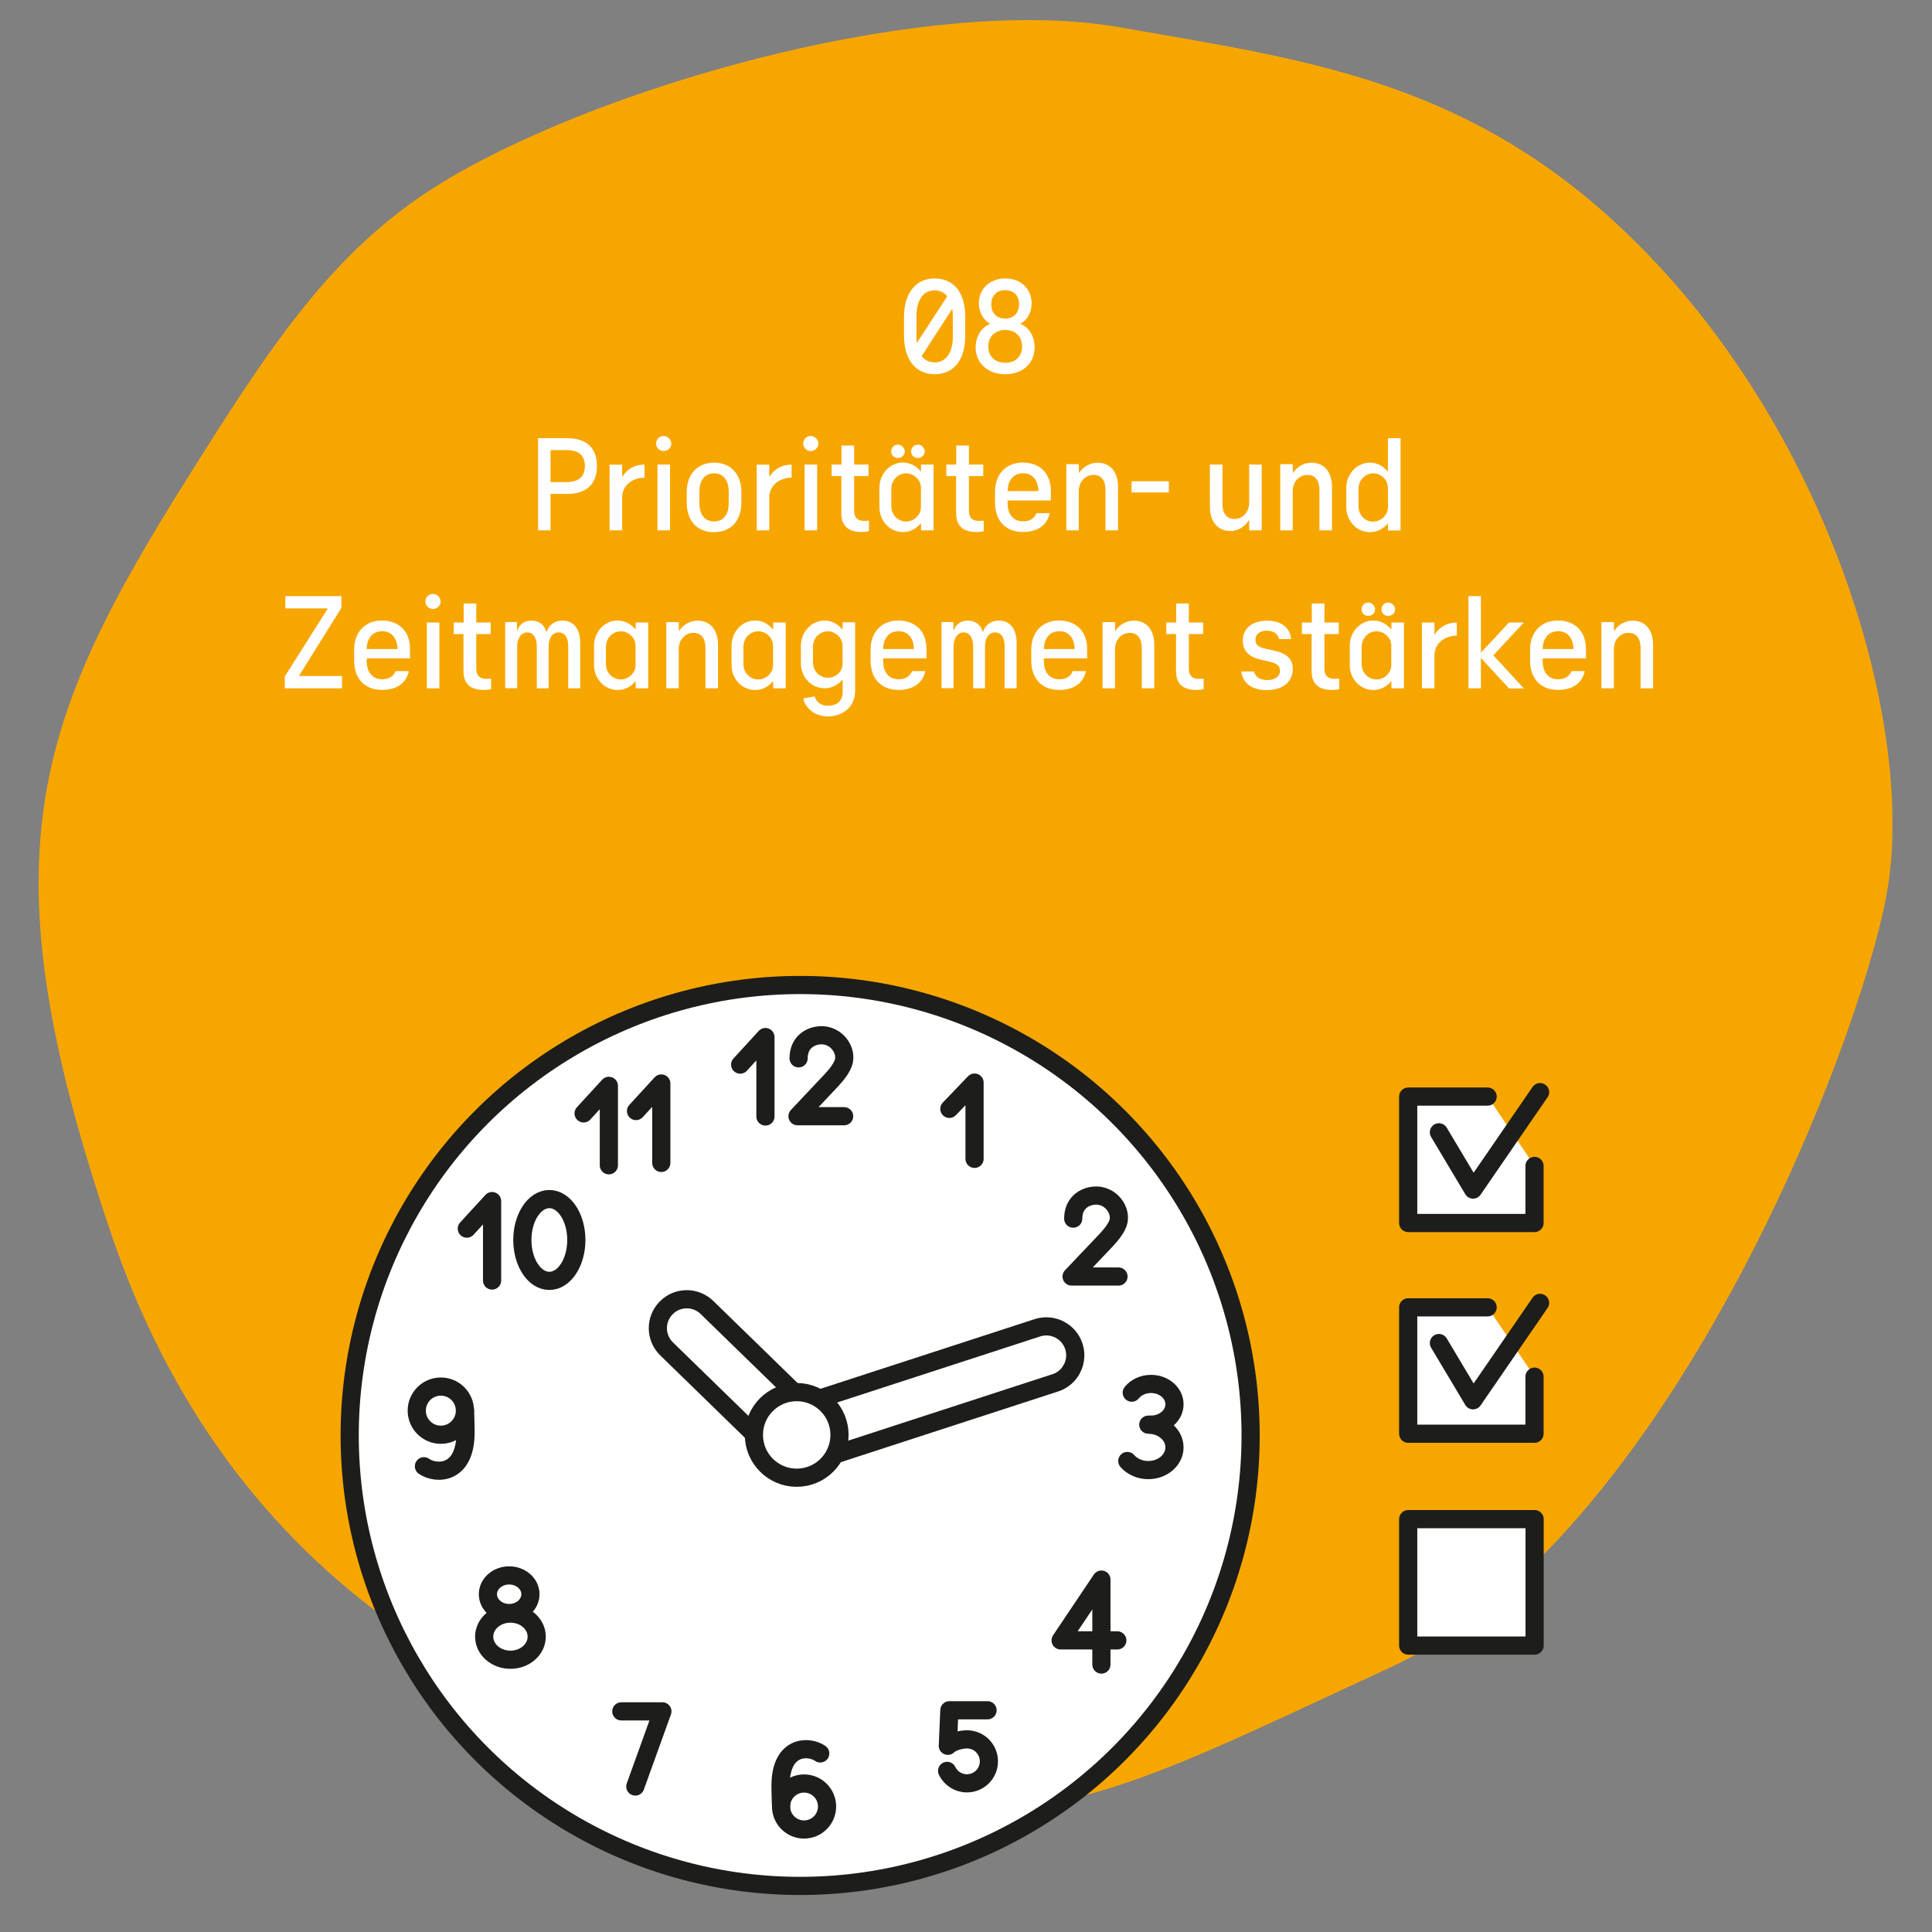 <?xml version="1.0" encoding="UTF-8"?>
<svg xmlns="http://www.w3.org/2000/svg" viewBox="0 0 212.6 212.6">
  <rect x="0" y="0" width="212.6" height="212.6" fill="#808080" stroke="none"/>
  <defs>
    <style>
      .uuid-4e746937-dc22-4eb9-b3e2-f14b7bf2ce12 {
        fill: #f7a600;
      }

      .uuid-4e746937-dc22-4eb9-b3e2-f14b7bf2ce12, .uuid-2ae43fa9-13d5-4841-97af-8e1f68042b7c {
        stroke-width: 0px;
      }

      .uuid-2ae43fa9-13d5-4841-97af-8e1f68042b7c, .uuid-46fa1eb7-06ab-4426-a54b-4cd7e2ea0e6f {
        fill: #fff;
      }

      .uuid-46fa1eb7-06ab-4426-a54b-4cd7e2ea0e6f, .uuid-98fbf4d6-60d8-4414-baca-d5267f83120f, .uuid-dc9b11d6-e524-442c-a006-3da43d72b57a {
        stroke: #1d1d1b;
        stroke-width: 2px;
      }

      .uuid-46fa1eb7-06ab-4426-a54b-4cd7e2ea0e6f, .uuid-dc9b11d6-e524-442c-a006-3da43d72b57a {
        stroke-linecap: round;
        stroke-linejoin: round;
      }

      .uuid-98fbf4d6-60d8-4414-baca-d5267f83120f {
        stroke-miterlimit: 10;
      }

      .uuid-98fbf4d6-60d8-4414-baca-d5267f83120f, .uuid-dc9b11d6-e524-442c-a006-3da43d72b57a {
        fill: none;
      }
    </style>
  </defs>
  <g id="uuid-0bed3ee7-3013-4af4-b605-1bd0a0d31b2f" data-name="Bubble">
    <path class="uuid-4e746937-dc22-4eb9-b3e2-f14b7bf2ce12" d="M49.77,19.41C67.92,8.88,102.6-.65,123.26,3.01c21.49,3.8,40.86,5.93,59.98,27.02s27.5,51.12,24.38,68.31c-3.13,17.19-24.23,71.11-54.7,85.18-30.48,14.07-39.07,19.54-66.42,13.28-27.35-6.25-60.17-19.54-74.24-60.95C-1.81,94.43,3.66,79.59,20.85,52.24c9.44-15.01,16.37-25.54,28.91-32.82Z"/>
  </g>
  <g id="uuid-86bf208d-4258-49c2-851e-704a18a4f62b" data-name="Illu">
    <circle class="uuid-46fa1eb7-06ab-4426-a54b-4cd7e2ea0e6f" cx="88.05" cy="157.96" r="49.57"/>
    <path class="uuid-98fbf4d6-60d8-4414-baca-d5267f83120f" d="M87.37,161.13c-.69-.07-1.36-.37-1.89-.89l-12.13-11.81c-1.26-1.23-1.28-3.24-.05-4.5,1.23-1.26,3.24-1.28,4.5-.05l12.13,11.81c1.26,1.23,1.28,3.24.05,4.5-.71.72-1.68,1.04-2.61.94Z"/>
    <g>
      <polyline class="uuid-46fa1eb7-06ab-4426-a54b-4cd7e2ea0e6f" points="163.7 120.67 154.96 120.67 154.96 134.58 168.86 134.58 168.86 128.3"/>
      <polyline class="uuid-dc9b11d6-e524-442c-a006-3da43d72b57a" points="158.34 124.6 162.1 130.9 169.47 120.18"/>
    </g>
    <g>
      <polyline class="uuid-46fa1eb7-06ab-4426-a54b-4cd7e2ea0e6f" points="163.7 143.86 154.96 143.86 154.96 157.77 168.86 157.77 168.86 151.49"/>
      <polyline class="uuid-dc9b11d6-e524-442c-a006-3da43d72b57a" points="158.34 147.79 162.1 154.09 169.47 143.37"/>
    </g>
    <rect class="uuid-46fa1eb7-06ab-4426-a54b-4cd7e2ea0e6f" x="154.96" y="167.17" width="13.91" height="13.91"/>
    <path class="uuid-98fbf4d6-60d8-4414-baca-d5267f83120f" d="M117.77,150.94c-.39.57-.97,1.02-1.68,1.24l-28.03,9.12c-1.68.52-3.46-.41-3.99-2.09-.52-1.68.41-3.46,2.09-3.99l28.03-9.12c1.68-.52,3.46.41,3.99,2.09.3.97.12,1.97-.41,2.74Z"/>
    <circle class="uuid-46fa1eb7-06ab-4426-a54b-4cd7e2ea0e6f" cx="87.67" cy="157.9" r="4.71"/>
    <circle class="uuid-46fa1eb7-06ab-4426-a54b-4cd7e2ea0e6f" cx="88.48" cy="198.79" r="2.53"/>
    <path class="uuid-dc9b11d6-e524-442c-a006-3da43d72b57a" d="M90.26,192.95c-1.24-.87-4.36-.94-4.37,3.53,0,.98.06,2.31.06,2.31"/>
    <polyline class="uuid-46fa1eb7-06ab-4426-a54b-4cd7e2ea0e6f" points="69.91 196.59 72.89 188.32 68.37 188.32"/>
    <g>
      <ellipse class="uuid-46fa1eb7-06ab-4426-a54b-4cd7e2ea0e6f" cx="56.17" cy="180.1" rx="2.89" ry="2.54"/>
      <ellipse class="uuid-46fa1eb7-06ab-4426-a54b-4cd7e2ea0e6f" cx="56.03" cy="175.43" rx="2.34" ry="2.07"/>
    </g>
    <g>
      <circle class="uuid-46fa1eb7-06ab-4426-a54b-4cd7e2ea0e6f" cx="48.51" cy="155.23" r="2.65"/>
      <path class="uuid-dc9b11d6-e524-442c-a006-3da43d72b57a" d="M46.65,161.35c1.3.91,4.57.99,4.58-3.7,0-1.03-.06-2.42-.06-2.42"/>
    </g>
  </g>
  <g id="uuid-c48f69de-fbfe-40ab-8d71-b83ffb538f16" data-name="Text">
    <polyline class="uuid-dc9b11d6-e524-442c-a006-3da43d72b57a" points="107.24 127.52 107.24 119.13 104.47 122.02"/>
    <path class="uuid-dc9b11d6-e524-442c-a006-3da43d72b57a" d="M118.1,134.1c0-1.33.75-2.22,1.95-2.48,1.87-.41,3.33,1.29,3.04,2.75-.15.74-.91,1.6-1.38,2.11l-3.79,3.99h5.16"/>
    <g>
      <path class="uuid-dc9b11d6-e524-442c-a006-3da43d72b57a" d="M124.54,153.25c.47-.58,1.24-.96,2.12-.96,1.43,0,2.58,1,2.58,2.24s-1.16,2.24-2.58,2.24"/>
      <path class="uuid-dc9b11d6-e524-442c-a006-3da43d72b57a" d="M126.36,156.77c1.59,0,2.88,1.12,2.88,2.5s-1.29,2.5-2.88,2.5c-.94,0-1.78-.39-2.31-1"/>
    </g>
    <polyline class="uuid-dc9b11d6-e524-442c-a006-3da43d72b57a" points="121.2 183.17 121.2 173.82 116.71 180.51 122.95 180.51"/>
    <path class="uuid-dc9b11d6-e524-442c-a006-3da43d72b57a" d="M108.67,188.2h-4.2l-.17,3.91c.44-.44,1.43-.71,2.1-.71,1.34,0,2.42,1.08,2.42,2.42s-1.08,2.42-2.42,2.42c-.96,0-1.79-.56-2.18-1.37"/>
    <path class="uuid-dc9b11d6-e524-442c-a006-3da43d72b57a" d="M87.88,116.46c0-1.33.75-2.22,1.95-2.48,1.87-.41,3.33,1.29,3.04,2.75-.15.74-.88,1.6-1.35,2.11l-3.76,3.99h5.13"/>
    <polyline class="uuid-dc9b11d6-e524-442c-a006-3da43d72b57a" points="84.23 122.86 84.23 114.12 81.45 117.15"/>
    <polyline class="uuid-dc9b11d6-e524-442c-a006-3da43d72b57a" points="54.15 140.91 54.15 132.17 51.37 135.2"/>
    <ellipse class="uuid-dc9b11d6-e524-442c-a006-3da43d72b57a" cx="60.45" cy="136.45" rx="2.97" ry="4.5"/>
    <polyline class="uuid-dc9b11d6-e524-442c-a006-3da43d72b57a" points="67 128.23 67 119.49 64.22 122.52"/>
    <polyline class="uuid-dc9b11d6-e524-442c-a006-3da43d72b57a" points="72.77 127.97 72.77 119.23 69.99 122.26"/>
    <g>
      <path class="uuid-2ae43fa9-13d5-4841-97af-8e1f68042b7c" d="M104.85,37.06c0,1.75-.77,2.82-2,2.82-.59,0-1.09-.25-1.42-.7l3.36-5.2c.04.25.06.51.06.78v2.29ZM100.85,34.77c0-1.75.75-2.82,2-2.82.56,0,1.04.23,1.39.65l-3.35,5.14c-.03-.22-.04-.45-.04-.68v-2.29ZM102.85,30.64c-2.11,0-3.37,1.65-3.37,4.26v2.04c0,2.61,1.26,4.24,3.37,4.24s3.36-1.58,3.36-4.17v-2.2c0-2.58-1.23-4.17-3.36-4.17Z"/>
      <path class="uuid-2ae43fa9-13d5-4841-97af-8e1f68042b7c" d="M110.62,39.92c-1.12,0-1.87-.71-1.87-1.8s.77-1.81,1.87-1.81,1.85.71,1.85,1.81-.72,1.8-1.85,1.8ZM110.62,35.06c-.94,0-1.54-.59-1.54-1.58,0-.93.59-1.55,1.54-1.55s1.52.61,1.52,1.55-.59,1.58-1.52,1.58ZM110.62,41.18c1.91,0,3.23-1.2,3.23-2.95,0-1.2-.61-2.24-1.56-2.58v-.04c.74-.35,1.23-1.22,1.23-2.22,0-1.62-1.2-2.75-2.9-2.75s-2.91,1.16-2.91,2.75c0,.97.54,1.88,1.23,2.22v.04c-.96.36-1.58,1.42-1.58,2.58,0,1.74,1.35,2.95,3.26,2.95Z"/>
      <path class="uuid-2ae43fa9-13d5-4841-97af-8e1f68042b7c" d="M60.58,49.53h1.77c1.38,0,2.01.62,2.01,1.75s-.64,1.77-2.01,1.77h-1.77v-3.52ZM60.58,58.36v-4.01h1.87c2.09,0,3.24-1.1,3.24-3.07s-1.16-3.06-3.24-3.06h-3.24v10.14h1.38Z"/>
      <path class="uuid-2ae43fa9-13d5-4841-97af-8e1f68042b7c" d="M68.46,58.35v-3.62c0-1.29,1.13-2.17,2.46-2.17v-1.43c-1.2,0-1.96.58-2.42,1.3h-.04v-1.3h-1.38v7.23h1.38Z"/>
      <path class="uuid-2ae43fa9-13d5-4841-97af-8e1f68042b7c" d="M73.73,58.36v-7.24h-1.38v7.24h1.38ZM73.03,49.63c.46,0,.84-.38.84-.81s-.39-.84-.84-.84c-.48,0-.83.36-.83.84,0,.45.36.81.83.81Z"/>
      <path class="uuid-2ae43fa9-13d5-4841-97af-8e1f68042b7c" d="M78.58,57.38c-1.03,0-1.62-.75-1.62-2.01v-1.25c0-1.26.59-2.03,1.62-2.03s1.61.77,1.61,2.03v1.25c0,1.26-.58,2.01-1.61,2.01ZM78.58,58.56c1.85,0,3-1.25,3-3.26v-1.16c0-1.97-1.17-3.23-3-3.23s-3.01,1.27-3.01,3.23v1.16c0,2.03,1.14,3.26,3.01,3.26Z"/>
      <path class="uuid-2ae43fa9-13d5-4841-97af-8e1f68042b7c" d="M84.65,58.35v-3.62c0-1.29,1.13-2.17,2.46-2.17v-1.43c-1.2,0-1.96.58-2.42,1.3h-.04v-1.3h-1.38v7.23h1.38Z"/>
      <path class="uuid-2ae43fa9-13d5-4841-97af-8e1f68042b7c" d="M89.92,58.36v-7.24h-1.38v7.24h1.38ZM89.22,49.63c.46,0,.84-.38.84-.81s-.39-.84-.84-.84c-.48,0-.83.36-.83.84,0,.45.36.81.83.81Z"/>
      <path class="uuid-2ae43fa9-13d5-4841-97af-8e1f68042b7c" d="M95.63,57.29c-1.09.14-1.64-.14-1.64-1.12v-3.78h1.58v-1.27h-1.58v-2.09h-1.39v2.09h-1.09v1.27h1.07v4.01c0,.74.17,1.25.52,1.58.52.55,1.56.67,2.52.48v-1.17Z"/>
      <path class="uuid-2ae43fa9-13d5-4841-97af-8e1f68042b7c" d="M99.72,57.39c-.9,0-1.64-.71-1.64-1.71v-1.88c0-.98.74-1.71,1.64-1.71.84,0,1.62.72,1.62,1.58v2.14c0,.87-.78,1.58-1.62,1.58ZM99.36,58.55c.77,0,1.46-.35,1.93-.93h.06v.74h1.38v-7.24h-1.38v.72h-.06c-.46-.56-1.16-.94-1.93-.94-1.43,0-2.59,1.25-2.59,2.77v2.14c0,1.52,1.16,2.74,2.59,2.74ZM101.01,50.4c.41,0,.75-.33.75-.72s-.35-.75-.75-.75c-.43,0-.75.33-.75.75s.33.72.75.72ZM98.81,50.4c.42,0,.75-.33.75-.72s-.35-.75-.75-.75c-.43,0-.74.33-.74.75s.32.72.74.72Z"/>
      <path class="uuid-2ae43fa9-13d5-4841-97af-8e1f68042b7c" d="M108.26,57.29c-1.09.14-1.64-.14-1.64-1.12v-3.78h1.58v-1.27h-1.58v-2.09h-1.39v2.09h-1.09v1.27h1.07v4.01c0,.74.17,1.25.52,1.58.52.55,1.56.67,2.52.48v-1.17Z"/>
      <path class="uuid-2ae43fa9-13d5-4841-97af-8e1f68042b7c" d="M112.59,52.08c1.01,0,1.65.74,1.68,1.96h-3.39c.03-1.22.67-1.96,1.71-1.96ZM115.64,54.03c0-1.93-1.2-3.11-3.07-3.13-1.87,0-3.08,1.27-3.08,3.23v1.17c0,2.01,1.17,3.24,3.08,3.24,1.56,0,2.65-.71,2.94-2.07h-1.46c-.23.61-.78.9-1.46.9-1.06,0-1.71-.74-1.71-2v-.3h4.76v-1.04Z"/>
      <path class="uuid-2ae43fa9-13d5-4841-97af-8e1f68042b7c" d="M118.71,58.36v-4.3c0-1.12.78-1.8,1.61-1.8.94,0,1.33.7,1.33,1.67v4.43h1.38v-4.79c0-1.58-.81-2.65-2.24-2.65-.91,0-1.61.48-2.03,1.1h-.04v-.94h-1.38v7.28h1.38Z"/>
      <rect class="uuid-2ae43fa9-13d5-4841-97af-8e1f68042b7c" x="124.52" y="52.96" width="4.1" height="1.23"/>
      <path class="uuid-2ae43fa9-13d5-4841-97af-8e1f68042b7c" d="M135.41,58.43c.91,0,1.61-.54,2.01-1.17h.04v1.1h1.38v-7.24h-1.38v4.19c0,1.12-.78,1.8-1.61,1.8-.94,0-1.33-.7-1.33-1.67v-4.32h-1.38v4.66c0,1.56.81,2.65,2.26,2.65Z"/>
      <path class="uuid-2ae43fa9-13d5-4841-97af-8e1f68042b7c" d="M142.25,58.36v-4.3c0-1.12.78-1.8,1.61-1.8.94,0,1.33.7,1.33,1.67v4.43h1.38v-4.79c0-1.58-.81-2.65-2.24-2.65-.91,0-1.61.48-2.03,1.1h-.04v-.94h-1.38v7.28h1.38Z"/>
      <path class="uuid-2ae43fa9-13d5-4841-97af-8e1f68042b7c" d="M151.11,57.41c-.88,0-1.62-.72-1.62-1.71v-1.9c0-.97.74-1.71,1.62-1.71s1.62.74,1.62,1.59v2.13c0,.87-.77,1.59-1.62,1.59ZM150.76,58.56c.75,0,1.45-.35,1.93-.93h.04v.74h1.39v-10.15h-1.39v3.62h-.06c-.46-.56-1.16-.93-1.91-.93-1.45,0-2.61,1.25-2.61,2.77v2.13c0,1.54,1.16,2.75,2.61,2.75Z"/>
      <polygon class="uuid-2ae43fa9-13d5-4841-97af-8e1f68042b7c" points="37.64 75.74 37.64 74.39 32.92 74.39 32.92 74.34 37.57 66.89 37.57 65.6 31.4 65.6 31.4 66.95 36.04 66.95 36.04 67.01 31.34 74.44 31.34 75.74 37.64 75.74"/>
      <path class="uuid-2ae43fa9-13d5-4841-97af-8e1f68042b7c" d="M42.06,69.46c1.01,0,1.65.74,1.68,1.96h-3.39c.03-1.22.67-1.96,1.71-1.96ZM45.12,71.41c0-1.93-1.2-3.11-3.07-3.13-1.87,0-3.08,1.27-3.08,3.23v1.17c0,2.01,1.17,3.24,3.08,3.24,1.56,0,2.65-.71,2.94-2.07h-1.46c-.23.61-.78.9-1.46.9-1.06,0-1.71-.74-1.71-2v-.3h4.76v-1.04Z"/>
      <path class="uuid-2ae43fa9-13d5-4841-97af-8e1f68042b7c" d="M48.35,75.74v-7.24h-1.38v7.24h1.38ZM47.65,67.01c.46,0,.84-.38.84-.81s-.39-.84-.84-.84c-.48,0-.83.36-.83.84,0,.45.36.81.83.81Z"/>
      <path class="uuid-2ae43fa9-13d5-4841-97af-8e1f68042b7c" d="M54.05,74.67c-1.09.14-1.64-.14-1.64-1.12v-3.78h1.58v-1.27h-1.58v-2.09h-1.39v2.09h-1.09v1.27h1.07v4.01c0,.74.17,1.25.52,1.58.52.55,1.56.67,2.52.48v-1.17Z"/>
      <path class="uuid-2ae43fa9-13d5-4841-97af-8e1f68042b7c" d="M56.91,75.74v-4.56c0-.97.46-1.59,1.1-1.59s1.06.55,1.06,1.59v4.56h1.3v-4.56c0-1,.45-1.59,1.1-1.59s1.06.54,1.06,1.52v4.63h1.32v-5c0-1.54-.74-2.45-1.94-2.45-.93,0-1.55.56-1.74,1.22h-.06c-.2-.75-.77-1.22-1.68-1.22-.8,0-1.32.52-1.51,1.1h-.03v-.94h-1.3v7.28h1.32Z"/>
      <path class="uuid-2ae43fa9-13d5-4841-97af-8e1f68042b7c" d="M68.32,74.77c-.9,0-1.64-.71-1.64-1.71v-1.88c0-.98.74-1.71,1.64-1.71.84,0,1.62.72,1.62,1.58v2.14c0,.87-.78,1.58-1.62,1.58ZM67.96,75.93c.77,0,1.46-.35,1.93-.93h.06v.74h1.38v-7.24h-1.38v.72h-.06c-.46-.56-1.16-.94-1.93-.94-1.43,0-2.59,1.25-2.59,2.77v2.14c0,1.52,1.16,2.74,2.59,2.74Z"/>
      <path class="uuid-2ae43fa9-13d5-4841-97af-8e1f68042b7c" d="M74.69,75.74v-4.3c0-1.12.78-1.8,1.61-1.8.94,0,1.33.7,1.33,1.67v4.43h1.38v-4.79c0-1.58-.81-2.65-2.24-2.65-.91,0-1.61.48-2.03,1.1h-.04v-.94h-1.38v7.28h1.38Z"/>
      <path class="uuid-2ae43fa9-13d5-4841-97af-8e1f68042b7c" d="M83.45,74.77c-.9,0-1.64-.71-1.64-1.71v-1.88c0-.98.74-1.71,1.64-1.71.84,0,1.62.72,1.62,1.58v2.14c0,.87-.78,1.58-1.62,1.58ZM83.09,75.93c.77,0,1.46-.35,1.93-.93h.06v.74h1.38v-7.24h-1.38v.72h-.06c-.46-.56-1.16-.94-1.93-.94-1.43,0-2.59,1.25-2.59,2.77v2.14c0,1.52,1.16,2.74,2.59,2.74Z"/>
      <path class="uuid-2ae43fa9-13d5-4841-97af-8e1f68042b7c" d="M91.1,74.58c-.9,0-1.64-.72-1.64-1.71v-1.69c0-.97.74-1.71,1.64-1.71.84,0,1.62.74,1.62,1.59v2c0,.87-.78,1.52-1.62,1.52ZM91.04,78.84c1.81,0,3.06-1.14,3.06-2.8v-7.56h-1.38v.74h-.07c-.46-.56-1.16-.93-1.91-.93-1.45,0-2.61,1.25-2.61,2.77v1.93c0,1.54,1.16,2.75,2.61,2.75.75,0,1.45-.35,1.93-.91h.06v1.27c0,1.03-.61,1.56-1.65,1.56-.67.01-1.32-.43-1.43-1.03l-1.26.23c.23,1.07,1.29,1.97,2.66,1.97Z"/>
      <path class="uuid-2ae43fa9-13d5-4841-97af-8e1f68042b7c" d="M98.89,69.46c1.01,0,1.65.74,1.68,1.96h-3.39c.03-1.22.67-1.96,1.71-1.96ZM101.95,71.41c0-1.93-1.2-3.11-3.07-3.13-1.87,0-3.08,1.27-3.08,3.23v1.17c0,2.01,1.17,3.24,3.08,3.24,1.56,0,2.65-.71,2.94-2.07h-1.46c-.23.61-.78.9-1.46.9-1.06,0-1.71-.74-1.71-2v-.3h4.76v-1.04Z"/>
      <path class="uuid-2ae43fa9-13d5-4841-97af-8e1f68042b7c" d="M104.93,75.74v-4.56c0-.97.46-1.59,1.1-1.59s1.06.55,1.06,1.59v4.56h1.3v-4.56c0-1,.45-1.59,1.1-1.59s1.06.54,1.06,1.52v4.63h1.32v-5c0-1.54-.74-2.45-1.94-2.45-.93,0-1.55.56-1.74,1.22h-.06c-.2-.75-.77-1.22-1.68-1.22-.8,0-1.32.52-1.51,1.1h-.03v-.94h-1.3v7.28h1.32Z"/>
      <path class="uuid-2ae43fa9-13d5-4841-97af-8e1f68042b7c" d="M116.58,69.46c1.01,0,1.65.74,1.68,1.96h-3.39c.03-1.22.67-1.96,1.71-1.96ZM119.63,71.41c0-1.93-1.2-3.11-3.07-3.13-1.87,0-3.08,1.27-3.08,3.23v1.17c0,2.01,1.17,3.24,3.08,3.24,1.56,0,2.65-.71,2.94-2.07h-1.46c-.23.61-.78.9-1.46.9-1.06,0-1.71-.74-1.71-2v-.3h4.76v-1.04Z"/>
      <path class="uuid-2ae43fa9-13d5-4841-97af-8e1f68042b7c" d="M122.7,75.74v-4.3c0-1.12.78-1.8,1.61-1.8.94,0,1.33.7,1.33,1.67v4.43h1.38v-4.79c0-1.58-.81-2.65-2.24-2.65-.91,0-1.61.48-2.03,1.1h-.04v-.94h-1.38v7.28h1.38Z"/>
      <path class="uuid-2ae43fa9-13d5-4841-97af-8e1f68042b7c" d="M132.46,74.67c-1.09.14-1.64-.14-1.64-1.12v-3.78h1.58v-1.27h-1.58v-2.09h-1.39v2.09h-1.09v1.27h1.07v4.01c0,.74.17,1.25.52,1.58.52.55,1.56.67,2.52.48v-1.17Z"/>
      <path class="uuid-2ae43fa9-13d5-4841-97af-8e1f68042b7c" d="M139.42,75.94c1.72,0,2.84-.91,2.84-2.32,0-1.07-.62-1.69-1.98-2.01l-1.04-.23c-.78-.17-1.09-.48-1.09-.98,0-.61.49-1,1.26-1,.72,0,1.22.35,1.35.93h1.32c-.12-1.27-1.09-2.03-2.64-2.03-1.64,0-2.68.85-2.68,2.2,0,1.07.64,1.78,1.9,2.07l1.06.25c.78.17,1.13.45,1.13,1,0,.61-.56,1.01-1.38,1.01s-1.32-.33-1.48-.94h-1.39c.13,1.29,1.19,2.06,2.82,2.06Z"/>
      <path class="uuid-2ae43fa9-13d5-4841-97af-8e1f68042b7c" d="M147.38,74.67c-1.09.14-1.64-.14-1.64-1.12v-3.78h1.58v-1.27h-1.58v-2.09h-1.39v2.09h-1.09v1.27h1.07v4.01c0,.74.17,1.25.52,1.58.52.55,1.56.67,2.52.48v-1.17Z"/>
      <path class="uuid-2ae43fa9-13d5-4841-97af-8e1f68042b7c" d="M151.48,74.77c-.9,0-1.64-.71-1.64-1.71v-1.88c0-.98.74-1.71,1.64-1.71.84,0,1.62.72,1.62,1.58v2.14c0,.87-.78,1.58-1.62,1.58ZM151.12,75.93c.77,0,1.46-.35,1.93-.93h.06v.74h1.38v-7.24h-1.38v.72h-.06c-.46-.56-1.16-.94-1.93-.94-1.43,0-2.59,1.25-2.59,2.77v2.14c0,1.52,1.16,2.74,2.59,2.74ZM152.77,67.78c.41,0,.75-.33.75-.72s-.35-.75-.75-.75c-.43,0-.75.33-.75.75s.33.72.75.72ZM150.57,67.78c.42,0,.75-.33.75-.72s-.35-.75-.75-.75c-.43,0-.74.33-.74.75s.32.72.74.72Z"/>
      <path class="uuid-2ae43fa9-13d5-4841-97af-8e1f68042b7c" d="M157.85,75.73v-3.62c0-1.29,1.13-2.17,2.46-2.17v-1.43c-1.2,0-1.96.58-2.42,1.3h-.04v-1.3h-1.38v7.23h1.38Z"/>
      <polygon class="uuid-2ae43fa9-13d5-4841-97af-8e1f68042b7c" points="162.96 75.74 162.96 72.4 166.06 75.76 167.69 75.76 164.33 72.11 167.69 68.5 166.06 68.5 162.96 71.82 162.96 65.6 161.59 65.6 161.59 75.74 162.96 75.74"/>
      <path class="uuid-2ae43fa9-13d5-4841-97af-8e1f68042b7c" d="M171.47,69.46c1.01,0,1.65.74,1.68,1.96h-3.39c.03-1.22.67-1.96,1.71-1.96ZM174.52,71.41c0-1.93-1.2-3.11-3.07-3.13-1.87,0-3.08,1.27-3.08,3.23v1.17c0,2.01,1.17,3.24,3.08,3.24,1.56,0,2.65-.71,2.94-2.07h-1.46c-.23.61-.78.9-1.46.9-1.06,0-1.71-.74-1.71-2v-.3h4.76v-1.04Z"/>
      <path class="uuid-2ae43fa9-13d5-4841-97af-8e1f68042b7c" d="M177.59,75.74v-4.3c0-1.12.78-1.8,1.61-1.8.94,0,1.33.7,1.33,1.67v4.43h1.38v-4.79c0-1.58-.81-2.65-2.24-2.65-.91,0-1.61.48-2.03,1.1h-.04v-.94h-1.38v7.28h1.38Z"/>
    </g>
  </g>
</svg>